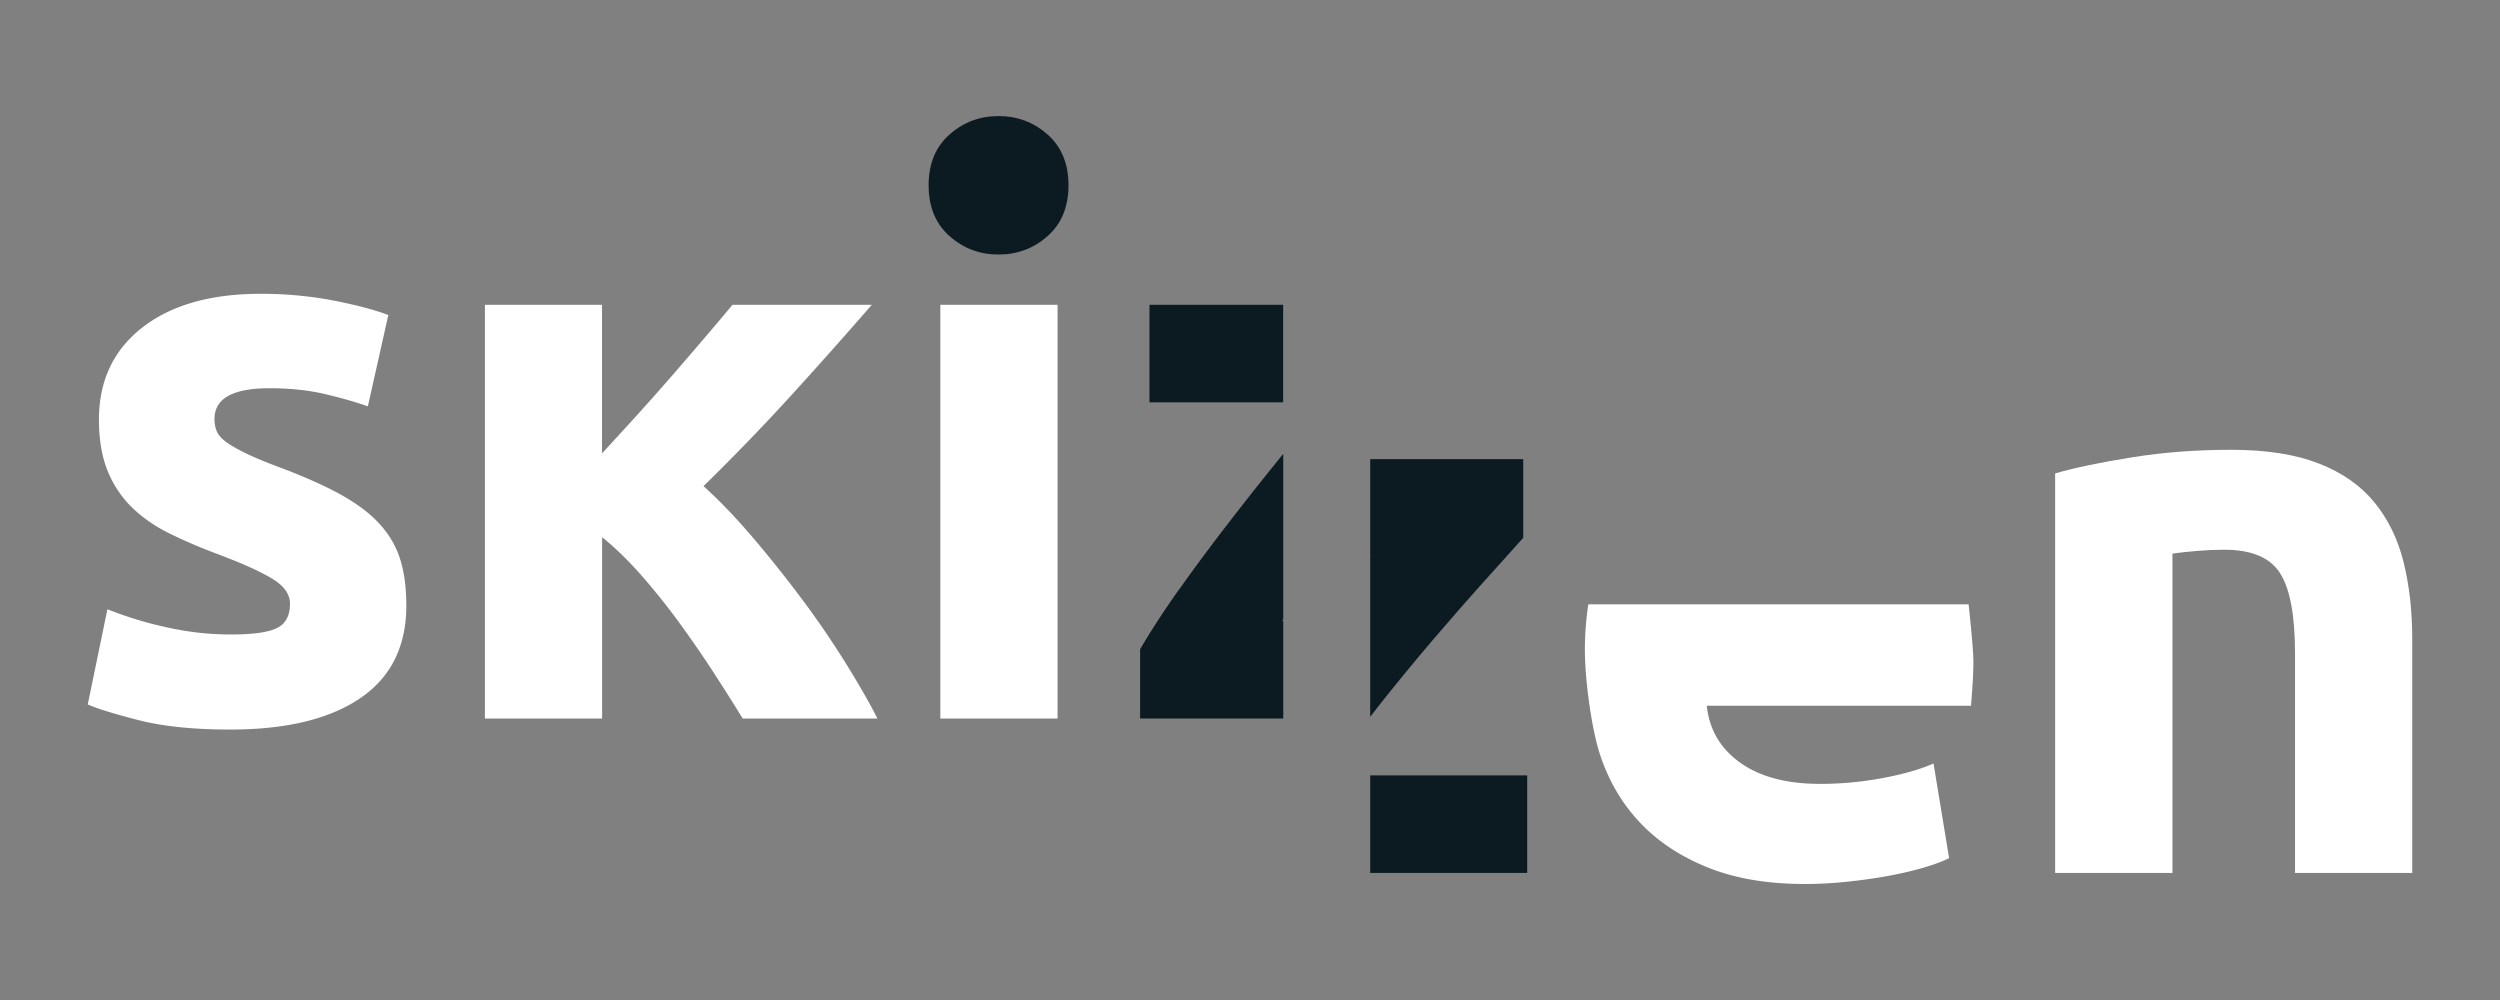 <svg xmlns="http://www.w3.org/2000/svg" id="Ebene_1" data-name="Ebene 1" viewBox="0 0 283.46 113.39"><rect x="0" y="0" width="283.46" height="113.39" fill="#808080" stroke="none"/><defs><clipPath id="clippath"><path d="M0 0h283.46v113.39H0z" style="fill:none;stroke-width:0"/></clipPath><style>.cls-1,.cls-3{fill:#0c1b21;stroke-width:0}.cls-3{fill:#fff}</style></defs><path d="M106.62 34.56h13.29v46.91h-13.29z" class="cls-3"/><g style="clip-path:url(#clippath)"><path d="M133.77 66.71c-1.75 2.47-3.26 4.77-4.5 6.91v7.85h16.23V70.41h-.13c.04-.06.09-.12.13-.18V51.46a411.899 411.899 0 0 0-6.19 7.81c-1.93 2.5-3.78 4.98-5.53 7.45m11.71-32.16h-15.16v11.06h15.16V34.56Z" class="cls-1"/><path d="M233.03 98.98h13.29V62.77c.83-.12 1.78-.22 2.85-.31s2.08-.13 3.03-.13c3.09 0 5.2.89 6.33 2.67 1.13 1.78 1.69 4.82 1.69 9.1v24.88h13.29V72.49c0-3.21-.33-6.12-.98-8.74-.65-2.62-1.75-4.88-3.3-6.78-1.55-1.9-3.64-3.37-6.29-4.41S256.98 51 253 51s-7.67.28-11.24.85c-3.57.57-6.48 1.17-8.74 1.83v45.31Z" class="cls-3"/><path d="M168.38 65.8c1.82-2.02 3.26-3.63 4.33-4.82v-8.92h-17.35v11.06h.05s-.04.04-.05.06v18.1c.29-.38.56-.74.87-1.13 2.12-2.68 4.21-5.23 6.3-7.67 2.08-2.44 4.04-4.67 5.85-6.69m4.78 22.13h-17.8v11.06h17.8V87.92Z" class="cls-1"/><path d="M180.09 68.52c-.24 1.61-.39 3.31-.39 5.12 0 3.43.75 9 1.73 11.96.98 2.95 2.48 5.51 4.52 7.67 2.04 2.16 4.61 3.85 7.71 5.1 3.1 1.24 6.75 1.86 10.95 1.86 1.65 0 3.31-.09 4.96-.27 1.65-.18 3.21-.4 4.65-.67 1.45-.27 2.76-.58 3.94-.93 1.18-.35 2.13-.71 2.84-1.06l-1.77-10.73c-1.48.65-3.38 1.2-5.72 1.64-2.34.44-4.71.67-7.14.67-3.78 0-6.8-.8-9.04-2.39-2.25-1.6-3.52-3.75-3.81-6.47h29.96c.06-.71.12-1.52.18-2.44.06-.92.09-1.76.09-2.53 0-1.47-.4-5.2-.54-6.53h-43.13Zm-134.02.14c0-1.96-.22-3.68-.67-5.16-.45-1.48-1.22-2.83-2.32-4.05-1.1-1.22-2.6-2.35-4.5-3.4-1.9-1.05-4.31-2.11-7.22-3.19-1.43-.54-2.6-1.03-3.52-1.48-.92-.45-1.65-.87-2.18-1.25-.53-.39-.89-.79-1.07-1.2-.18-.42-.27-.89-.27-1.43 0-2.32 2.08-3.48 6.24-3.48 2.26 0 4.3.21 6.11.62 1.81.42 3.49.89 5.04 1.43l2.32-10.35c-1.55-.59-3.63-1.14-6.24-1.65-2.62-.5-5.35-.76-8.2-.76-5.71 0-10.2 1.28-13.47 3.84-3.27 2.56-4.9 6.03-4.9 10.43 0 2.26.33 4.19.98 5.8s1.58 2.99 2.76 4.15c1.19 1.16 2.63 2.16 4.33 2.99 1.69.83 3.58 1.64 5.66 2.41 2.67 1.01 4.67 1.92 5.97 2.72 1.31.8 1.96 1.74 1.96 2.81 0 1.37-.51 2.29-1.52 2.77s-2.74.71-5.17.71-4.67-.25-7.05-.76c-2.38-.5-4.7-1.2-6.96-2.1L9.95 79.87c1.07.48 2.99 1.07 5.75 1.78 2.77.71 6.23 1.07 10.39 1.07 6.36 0 11.28-1.19 14.76-3.56 3.48-2.37 5.22-5.87 5.22-10.5m8.91-34.1v46.91h13.29V60.91c1.48 1.19 2.98 2.65 4.5 4.38 1.51 1.73 2.95 3.53 4.32 5.41 1.36 1.88 2.66 3.75 3.87 5.63 1.22 1.88 2.3 3.59 3.25 5.14h15.28c-1.01-1.97-2.26-4.14-3.75-6.52-1.49-2.38-3.12-4.76-4.91-7.15-1.78-2.38-3.63-4.69-5.53-6.92-1.9-2.23-3.75-4.15-5.53-5.76 3.57-3.5 6.85-6.9 9.85-10.19s6.08-6.75 9.23-10.37h-15.8c-.83 1.01-1.83 2.19-2.99 3.55a675.58 675.58 0 0 1-3.7 4.3c-1.31 1.51-2.66 3.03-4.05 4.57-1.4 1.54-2.75 3.01-4.05 4.43V34.56H54.97Z" class="cls-3"/><path d="M121.15 21.01c0-2.44-.79-4.35-2.36-5.75-1.58-1.4-3.43-2.1-5.57-2.1s-4 .7-5.57 2.1c-1.58 1.4-2.36 3.32-2.36 5.75s.79 4.36 2.36 5.75c1.57 1.4 3.43 2.1 5.57 2.1s4-.7 5.57-2.1c1.57-1.4 2.36-3.31 2.36-5.75" class="cls-1"/></g></svg>